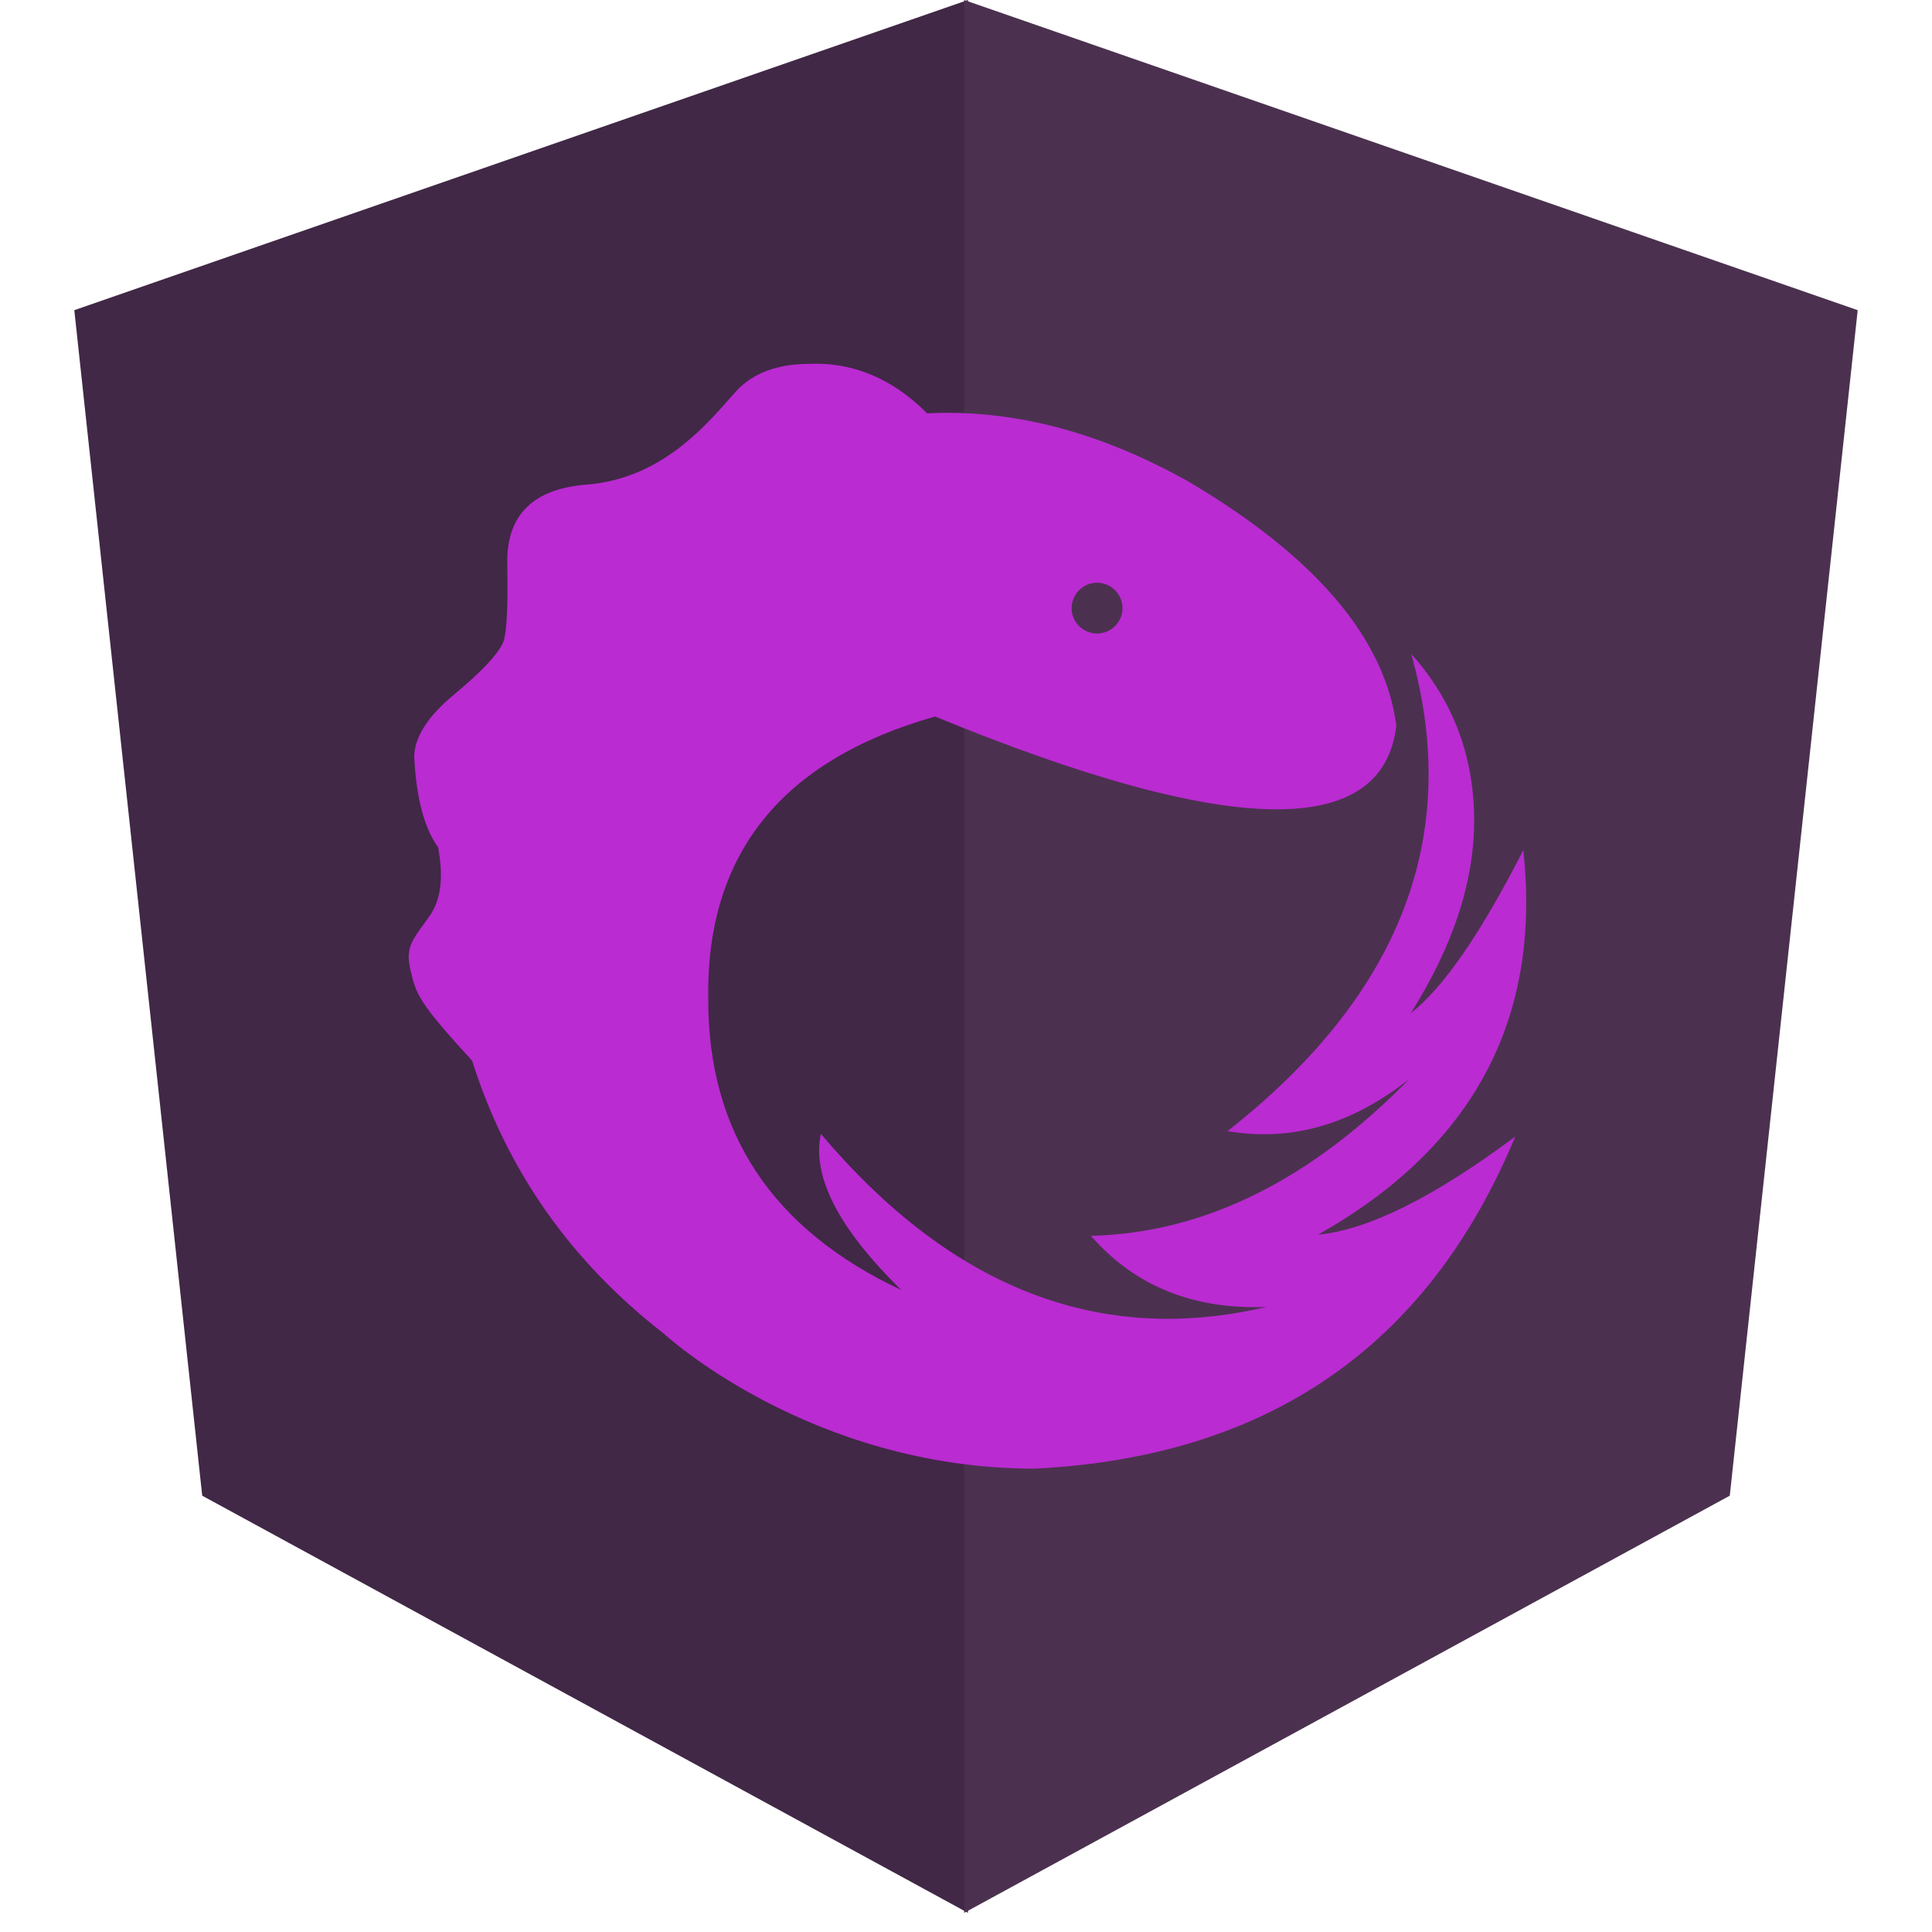 <svg width="24" height="24" viewBox="0 0 24 24" fill="none" xmlns="http://www.w3.org/2000/svg">
<g clip-path="url(#clip0_26206_447)">
<path fill-rule="evenodd" clip-rule="evenodd" d="M12.024 0L0.923 3.853L2.512 18.58L12.024 23.762V0Z" fill="#412846"/>
<path fill-rule="evenodd" clip-rule="evenodd" d="M11.977 0L23.077 3.853L21.488 18.58L11.977 23.762V0Z" fill="#4B314F"/>
<path fill-rule="evenodd" clip-rule="evenodd" d="M17.533 8.131L17.531 8.124C18.038 8.688 18.298 9.358 18.312 10.134C18.326 10.91 18.066 11.728 17.525 12.586C17.929 12.272 18.396 11.594 18.923 10.56C19.151 12.655 18.304 14.247 16.375 15.337C16.991 15.28 17.809 14.875 18.823 14.119C17.741 16.725 15.751 18.1 12.852 18.244C10.052 18.243 8.239 16.561 8.239 16.561C7.087 15.665 6.295 14.535 5.865 13.177C5.176 12.425 5.169 12.345 5.098 12.044C5.027 11.744 5.143 11.66 5.345 11.366C5.479 11.169 5.511 10.887 5.442 10.525C5.27 10.287 5.172 9.914 5.146 9.407C5.146 9.162 5.309 8.904 5.636 8.632C5.963 8.36 6.164 8.151 6.237 8.007C6.292 7.928 6.313 7.588 6.301 6.985C6.297 6.394 6.626 6.072 7.286 6.02C8.277 5.942 8.835 5.197 9.147 4.858C9.354 4.632 9.661 4.522 10.048 4.52C10.594 4.495 11.089 4.704 11.517 5.135C12.581 5.08 13.671 5.367 14.776 5.989C16.346 6.921 17.203 7.931 17.346 9.013C17.178 10.437 15.265 10.4 11.616 8.901C9.706 9.442 8.767 10.614 8.798 12.418C8.797 14.073 9.598 15.276 11.196 16.025C10.417 15.26 10.085 14.617 10.197 14.085C11.817 16.004 13.662 16.721 15.729 16.236C14.818 16.268 14.096 15.975 13.552 15.352C14.95 15.318 16.269 14.67 17.511 13.4C16.794 13.97 16.044 14.186 15.249 14.051C17.401 12.359 18.162 10.386 17.533 8.131ZM13.628 7.87C13.803 7.87 13.944 7.729 13.944 7.555C13.944 7.38 13.803 7.239 13.628 7.239C13.454 7.239 13.312 7.38 13.312 7.555C13.312 7.729 13.454 7.87 13.628 7.87Z" fill="#BA2BD2"/>
</g>
<defs>
<clipPath id="clip0_26206_447">
<rect width="24" height="24" fill="white"/>
</clipPath>
</defs>
</svg>
